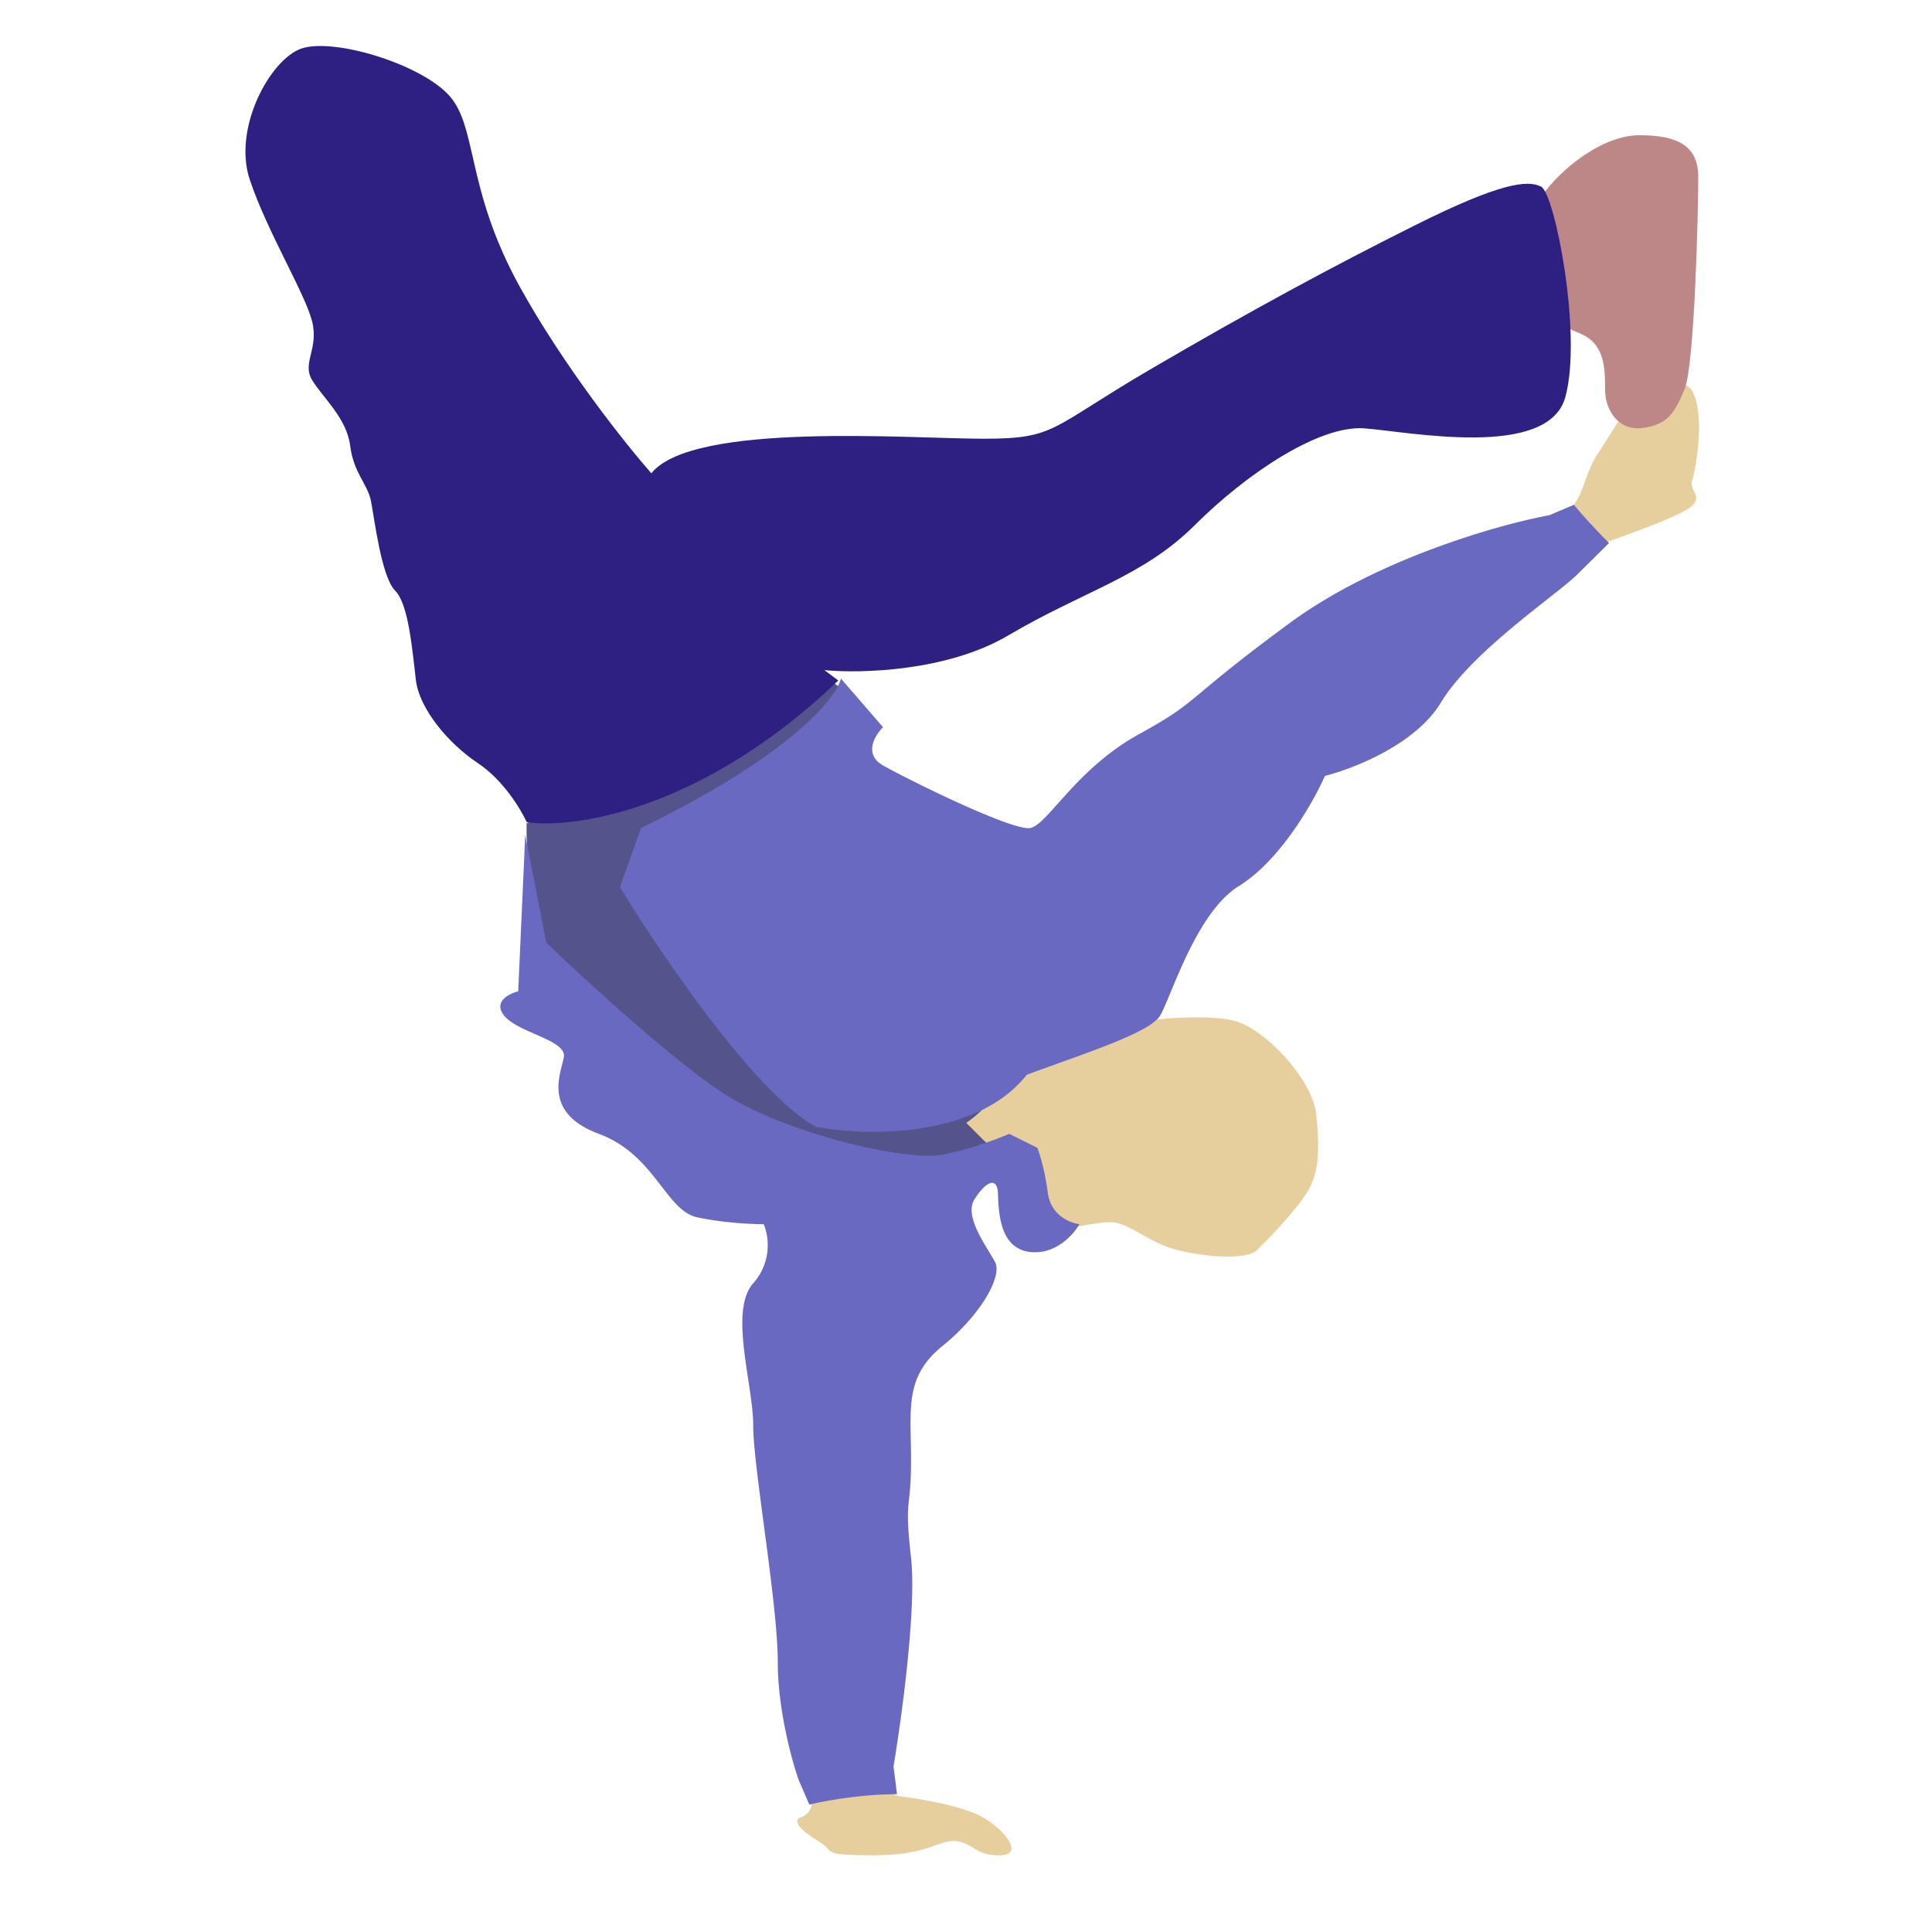 <svg class="S" xmlns="http://www.w3.org/2000/svg" viewBox="0 0 126 126" xmlns:v="https://vecta.io/nano"><path d="M80.399 66.548c-1.634-.363-4.311-.151-5.445 0L61.77 58.685l-6.783-9.154-3.191 1.258L43.9 58.38l5.402 7.37-4.987.798-9.522-4.992 4.084 6.58 15.882 8.848 11.117-1.134c.832 1.437 2.632 4.311 3.176 4.311.681 0 2.269-.454 3.403-.454s2.496 1.361 4.311 1.815 4.538.681 5.218 0h0c.681-.681 2.269-2.269 3.176-3.63s.907-2.95.681-5.218-3.403-5.672-5.445-6.126zm23.822-36.984c-.907 1.361-.907 2.723-1.815 3.63 0 2.178 1.362 2.42 2.042 2.269 1.135-.378 3.767-1.316 5.219-2.042 1.815-.908.453-1.361.68-2.042s.908-4.311 0-5.899c-.726-1.271-3.327.529-4.537 1.588l-1.589 2.496zm-51.956 88.938c.544-.182.681-.681.681-.908l1.588-1.815 4.084 1.362c1.286.151 4.175.635 5.445 1.361 1.588.907 2.723 2.496 1.134 2.496s-1.588-.681-2.723-.908-1.815.908-5.445.908-2.496-.227-3.63-.908-1.815-1.361-1.134-1.588z" fill="#e7ce9d"/><path d="M63.017 73.228c1.995-1.33 4.433-4.987 5.402-6.649l-16.207-5.818c1.108-4.848 3.241-14.711 2.909-15.376s-.693-.831-.831-.831l-19.947 9.142v.831l.416 7.48L46.81 74.059l13.298 3.325 5.402-1.662-2.493-2.493z" fill="#54538b"/><path d="M75.658 66.24c-.686 1.133-5.032 2.493-8.692 3.853-3.294 4.171-10.522 4.004-13.725 3.4-3.843-1.995-10.141-11.258-12.81-15.64L41.804 54c9.699-4.715 12.734-8.462 13.039-9.747l2.745 3.173c-.534.529-1.281 1.768 0 2.493 1.601.907 8.464 4.307 9.607 4.08s2.974-3.853 7.091-6.12 2.745-2.04 9.836-7.253c5.673-4.171 13.649-6.422 16.927-7.027l1.601-.68c.732.907 1.83 2.04 2.288 2.493l-2.059 2.04c-1.372 1.36-6.862 4.987-8.921 8.387-1.647 2.72-5.719 4.307-7.549 4.76-.763 1.738-2.974 5.621-5.719 7.253-2.745 1.813-4.346 7.253-5.032 8.387zm-7.32 11.56c.183 1.451 1.449 1.965 2.059 2.04-.381.68-1.556 1.995-3.203 1.813-2.059-.227-2.059-2.72-2.115-3.853s-.859-.68-1.545.453.915 3.173 1.372 4.08-.915 3.4-3.431 5.44-2.059 4.08-2.059 7.48-.458 2.267 0 6.346c.366 3.264-.61 10.427-1.144 13.601l.229 1.813c-2.379 0-4.804.453-5.719.68l-.686-1.587c-.457-1.284-1.372-4.624-1.372-7.707 0-3.853-1.601-12.693-1.601-15.413s-1.601-7.48 0-9.293a3.73 3.73 0 0 0 .686-3.853c-.763 0-2.699-.091-4.346-.453-2.059-.453-2.745-4.08-6.405-5.44s-2.516-3.853-2.288-4.987-2.974-1.587-3.889-2.72c-.732-.907.305-1.436.915-1.587l.458-10.2 1.372 7.027c2.44 2.342 8.143 7.571 11.437 9.747 4.117 2.72 12.124 4.533 14.411 4.08a23.6 23.6 0 0 0 4.346-1.36l1.83.907c.153.378.503 1.496.686 2.947z" fill="#6a69c2"/><path d="M106.929 8.818c-2.476 0-5.177 2.273-6.302 3.864l-.676 7.727 3.152 1.364c1.575.682 1.575 2.273 1.575 3.636s.901 2.727 2.476 2.5 2.026-.909 2.701-2.5.901-11.818.901-13.863-1.351-2.727-3.827-2.727z" fill="#bd8787"/><path d="M54.672 44.382c-8.85 8.47-17.234 9.686-20.32 9.236-.376-.826-1.535-2.748-3.161-3.83-2.032-1.352-3.838-3.604-4.064-5.406s-.452-4.956-1.355-5.857-1.355-4.731-1.58-5.857-1.129-1.802-1.355-3.604-1.806-3.154-2.483-4.28.451-2.027 0-3.829-2.935-5.857-4.064-9.236 1.355-7.884 3.387-8.56 7.45.901 9.482 2.928 1.129 6.082 4.741 12.615c2.89 5.226 6.924 10.287 8.579 12.164 2.709-3.379 16.933-2.253 21.674-2.253s4.29-.676 10.837-4.505 11.966-6.758 17.385-9.461 7.225-2.928 8.128-2.478 2.71 9.686 1.581 13.741-10.16 2.253-13.095 2.027-7.676 2.928-11.063 6.307-7.225 4.28-12.192 7.208c-3.974 2.343-9.633 2.478-11.966 2.253l.903.676z" fill="#2e2082"/></svg>